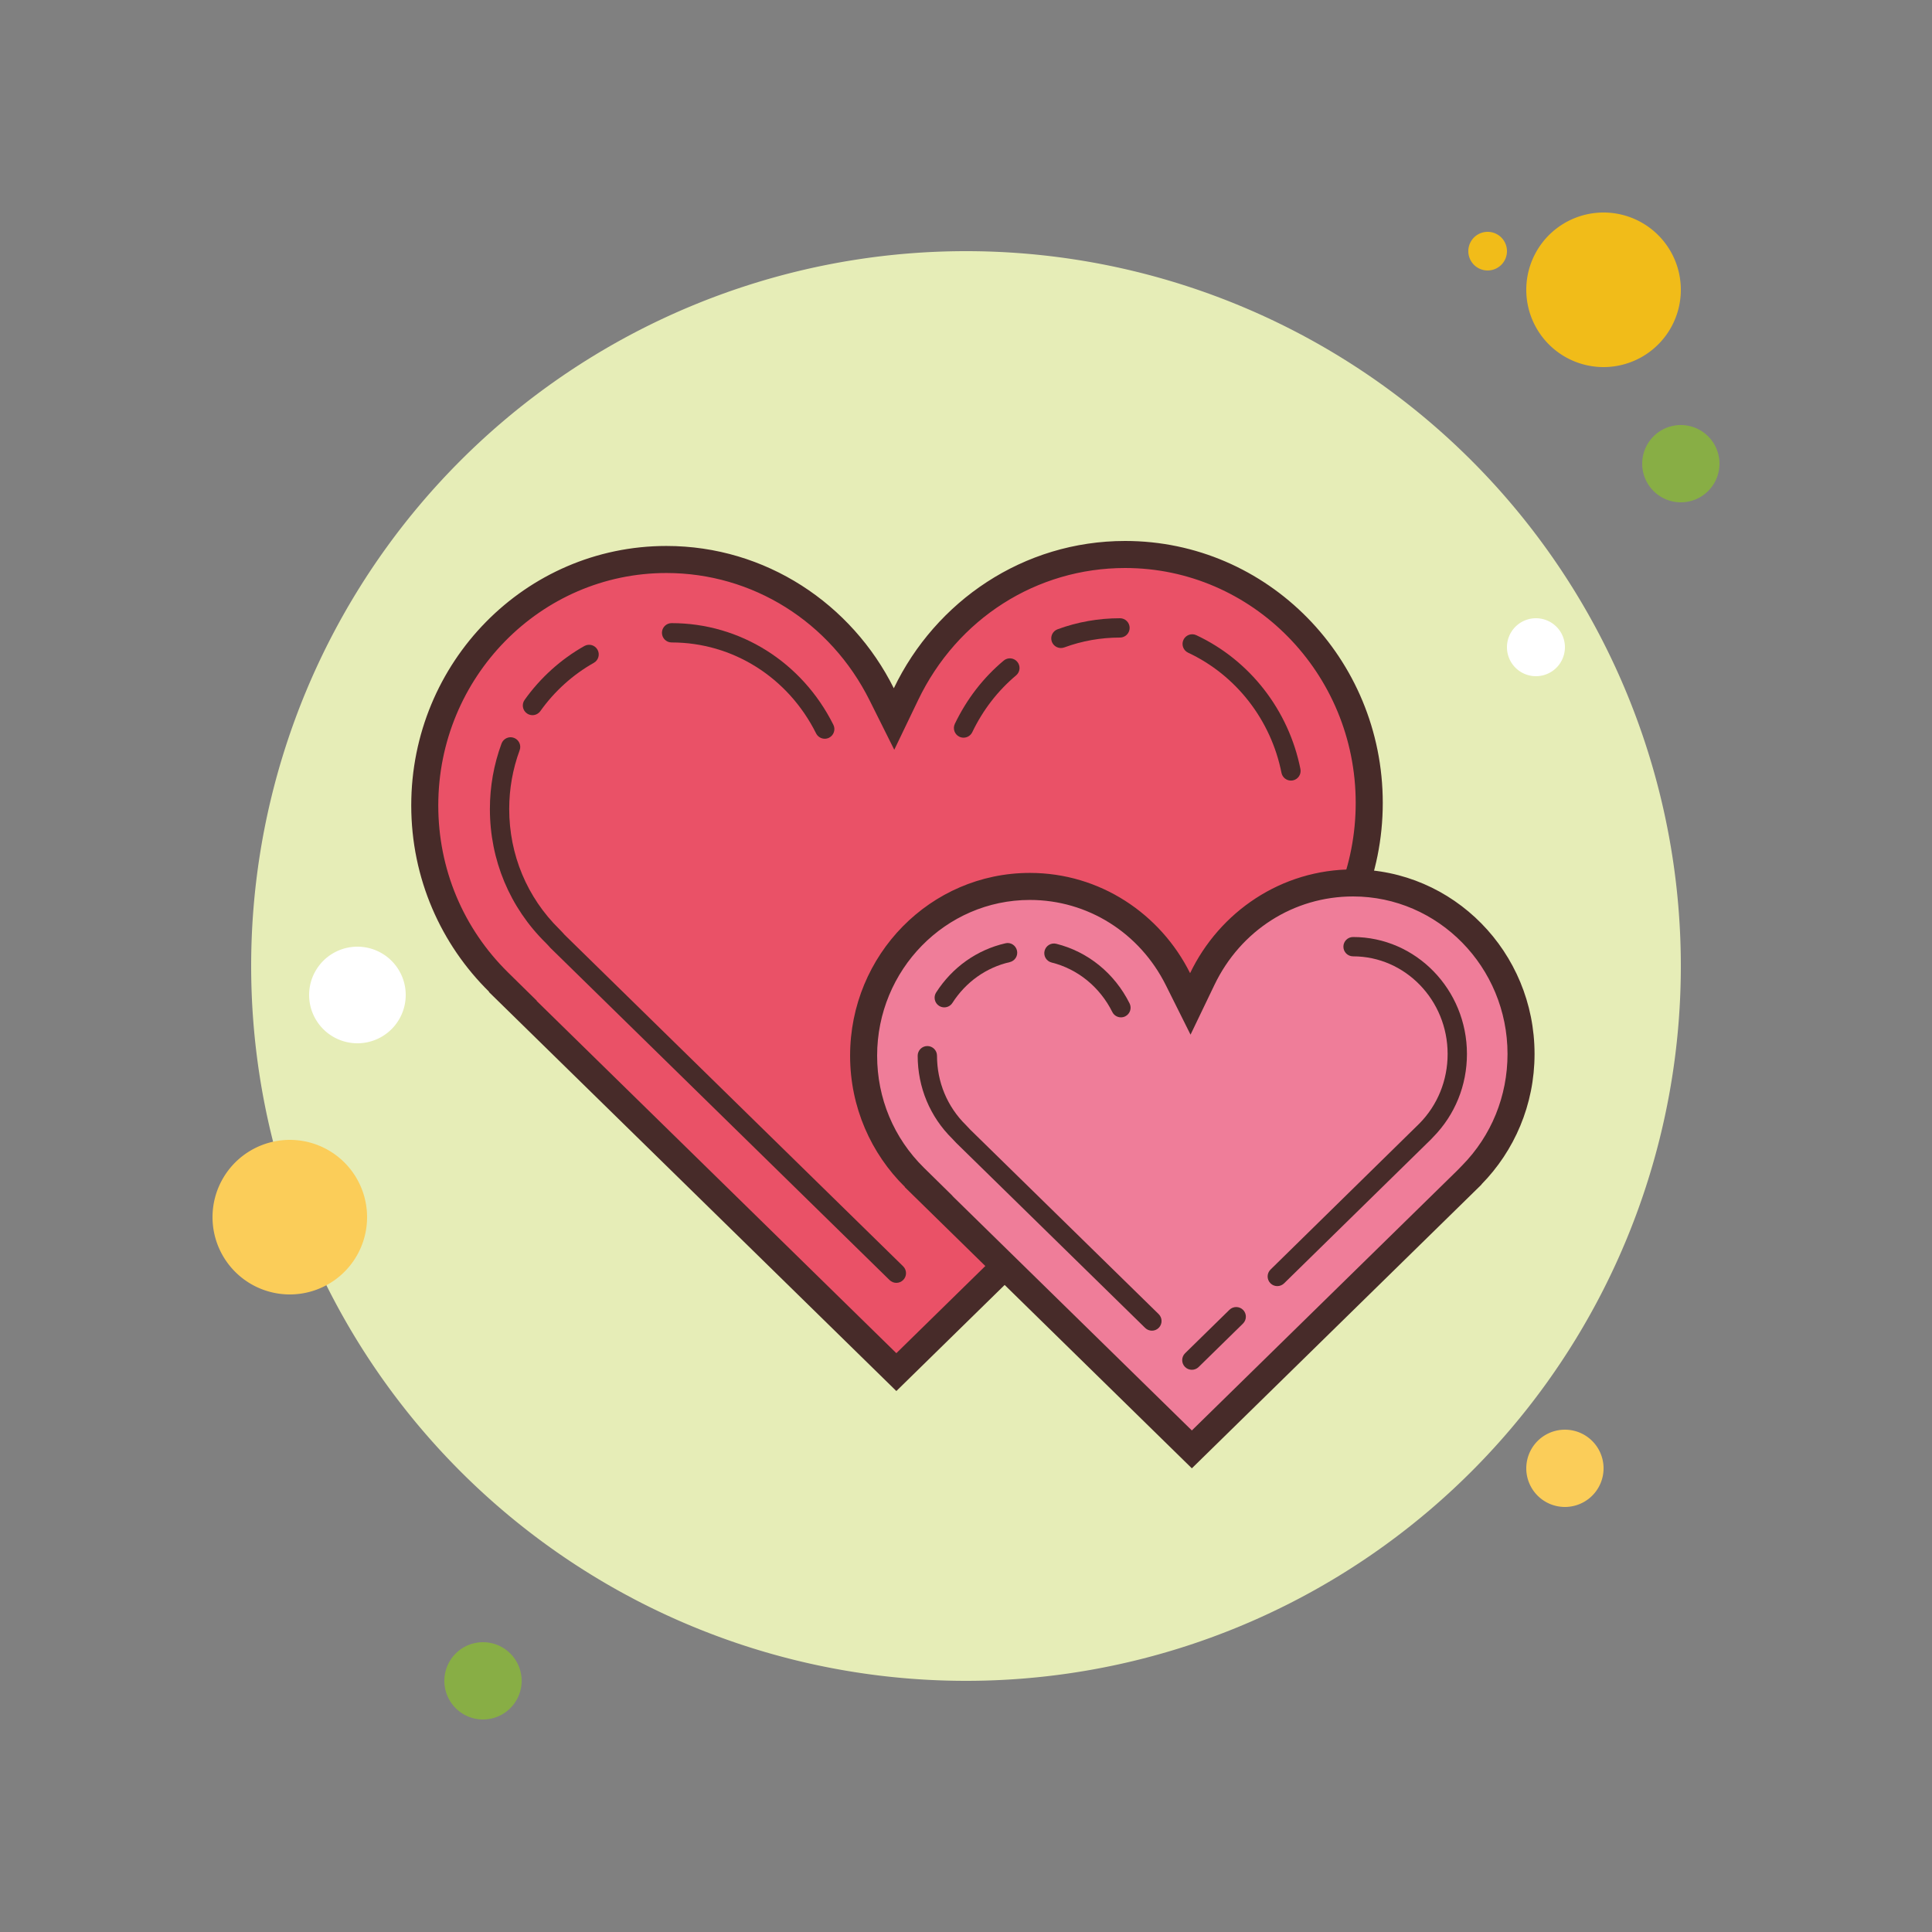 <svg xmlns="http://www.w3.org/2000/svg"  viewBox="0 0 100 100" width="100px" height="100px"><rect x="0" y="0" width="100" height="100" fill="#808080" stroke="none"/><path fill="#f1bc19" d="M77 12A1 1 0 1 0 77 14A1 1 0 1 0 77 12Z"/><path fill="#e6edb7" d="M50 13A37 37 0 1 0 50 87A37 37 0 1 0 50 13Z"/><path fill="#f1bc19" d="M83 11A4 4 0 1 0 83 19A4 4 0 1 0 83 11Z"/><path fill="#88ae45" d="M87 22A2 2 0 1 0 87 26A2 2 0 1 0 87 22Z"/><path fill="#fbcd59" d="M81 74A2 2 0 1 0 81 78 2 2 0 1 0 81 74zM15 59A4 4 0 1 0 15 67 4 4 0 1 0 15 59z"/><path fill="#88ae45" d="M25 85A2 2 0 1 0 25 89A2 2 0 1 0 25 85Z"/><path fill="#fff" d="M18.5 49A2.5 2.5 0 1 0 18.5 54 2.5 2.5 0 1 0 18.5 49zM79.5 32A1.5 1.5 0 1 0 79.5 35 1.5 1.5 0 1 0 79.5 32z"/><path fill="#ea5167" d="M26.443,51.48l-0.635-0.645c-2.465-2.425-3.822-5.673-3.822-9.148 c0-7.019,5.61-12.729,12.506-12.729c4.726,0,8.997,2.673,11.146,6.977l0.639,1.278l0.619-1.288 c2.142-4.457,6.488-7.226,11.343-7.226c6.966,0,12.633,5.769,12.633,12.858c0,3.435-1.313,6.663-3.699,9.092l-0.424,0.431 L46.395,71.021L26.443,51.48z"/><path fill="#472b29" d="M58.238,29.4c6.58,0,11.933,5.454,11.933,12.158c0,3.25-1.243,6.305-3.499,8.601l-0.327,0.337 L46.395,70.04L27.778,51.808l0.012-0.005l-1.491-1.466c-2.33-2.292-3.614-5.363-3.614-8.649c0-6.633,5.296-12.029,11.806-12.029 c4.459,0,8.49,2.525,10.519,6.591l1.277,2.558l1.238-2.577C49.549,32.017,53.654,29.4,58.238,29.4 M58.238,28 c-5.268,0-9.808,3.114-11.974,7.624c-2.18-4.366-6.627-7.365-11.772-7.365c-7.294,0-13.206,6.013-13.206,13.429 c0,3.789,1.549,7.206,4.032,9.647l-0.016,0.007L46.395,72l21.288-20.854l-0.012-0.005c2.41-2.453,3.901-5.84,3.901-9.583 C71.571,34.07,65.602,28,58.238,28L58.238,28z"/><path fill="#472b29" d="M49.873 38.182c-.072 0-.146-.016-.216-.049-.249-.12-.354-.419-.234-.668.615-1.28 1.465-2.381 2.527-3.272.212-.179.526-.151.704.062.178.211.15.526-.062.704-.952.8-1.715 1.789-2.268 2.94C50.238 38.077 50.059 38.182 49.873 38.182zM54.913 33.541c-.204 0-.395-.125-.47-.327-.095-.26.038-.547.297-.643C55.772 32.192 56.859 32 57.97 32c.276 0 .5.224.5.5s-.224.5-.5.5c-.992 0-1.963.172-2.884.511C55.028 33.531 54.971 33.541 54.913 33.541zM66.818 40.403c-.233 0-.442-.165-.489-.402-.543-2.732-2.35-5.057-4.833-6.218-.25-.117-.358-.415-.241-.665s.418-.359.665-.241c2.771 1.296 4.785 3.886 5.39 6.929.054.271-.122.534-.393.588C66.884 40.4 66.852 40.403 66.818 40.403z"/><g><path fill="#472b29" d="M46.395,66.4c-0.126,0-0.252-0.048-0.35-0.143L28.49,49.064c-0.097-0.109-0.166-0.185-0.239-0.257 c-1.866-1.834-2.894-4.296-2.894-6.932c0-1.165,0.203-2.305,0.602-3.388c0.096-0.259,0.385-0.394,0.642-0.296 c0.259,0.095,0.392,0.383,0.296,0.642c-0.358,0.972-0.54,1.995-0.54,3.042c0,2.365,0.922,4.574,2.596,6.22 c0.094,0.093,0.183,0.188,0.267,0.286l17.525,17.161c0.198,0.193,0.201,0.51,0.008,0.707C46.654,66.351,46.525,66.4,46.395,66.4z"/></g><g><path fill="#472b29" d="M27.56,37.017c-0.1,0-0.201-0.03-0.289-0.093c-0.225-0.16-0.278-0.472-0.118-0.697 c0.814-1.145,1.884-2.109,3.093-2.789c0.242-0.136,0.545-0.051,0.681,0.19c0.135,0.241,0.05,0.546-0.191,0.681 c-1.082,0.608-2.039,1.472-2.768,2.498C27.87,36.943,27.716,37.017,27.56,37.017z"/></g><g><path fill="#472b29" d="M42.689,38.237c-0.184,0-0.36-0.102-0.448-0.276c-1.45-2.904-4.316-4.708-7.479-4.708 c-0.276,0-0.5-0.224-0.5-0.5s0.224-0.5,0.5-0.5c3.544,0,6.752,2.016,8.373,5.261c0.124,0.247,0.023,0.548-0.224,0.671 C42.841,38.221,42.765,38.237,42.689,38.237z"/></g><g><path fill="#ef7d99" d="M47.96,61.573l-0.628-0.632c-1.697-1.669-2.631-3.905-2.631-6.298c0-4.831,3.86-8.762,8.604-8.762 c3.25,0,6.188,1.84,7.668,4.802l0.639,1.279l0.618-1.289c1.474-3.067,4.464-4.974,7.805-4.974c4.794,0,8.694,3.971,8.694,8.853 c0,2.364-0.904,4.588-2.547,6.261l-0.294,0.299L61.69,75.021L47.96,61.573z"/><path fill="#472b29" d="M70.035,46.4c4.408,0,7.994,3.657,7.994,8.152c0,2.181-0.833,4.23-2.347,5.77l-0.245,0.252 L61.69,74.04L49.298,61.903l0.007-0.003l-1.483-1.458c-1.562-1.537-2.422-3.596-2.422-5.799c0-4.445,3.546-8.062,7.904-8.062 c2.984,0,5.682,1.691,7.041,4.415l1.277,2.558l1.238-2.577C64.216,48.154,66.965,46.4,70.035,46.4 M70.035,45 c-3.711,0-6.91,2.194-8.436,5.371c-1.536-3.076-4.669-5.189-8.294-5.189c-5.139,0-9.304,4.236-9.304,9.461 c0,2.669,1.092,5.077,2.841,6.797l-0.011,0.005L61.69,76l14.998-14.693l-0.008-0.003c1.698-1.728,2.748-4.115,2.748-6.751 C79.429,49.277,75.223,45,70.035,45L70.035,45z"/></g><g><path fill="#472b29" d="M58.02,52.658c-0.184,0-0.36-0.102-0.447-0.277c-0.645-1.291-1.789-2.225-3.141-2.561 c-0.269-0.066-0.432-0.338-0.365-0.605s0.336-0.431,0.605-0.365c1.637,0.407,3.021,1.531,3.795,3.086 c0.123,0.247,0.023,0.547-0.225,0.67C58.171,52.642,58.095,52.658,58.02,52.658z"/></g><g><path fill="#472b29" d="M48.875,52.141c-0.092,0-0.186-0.025-0.27-0.079c-0.232-0.149-0.3-0.459-0.151-0.691 c0.837-1.304,2.11-2.208,3.586-2.546c0.271-0.068,0.537,0.106,0.599,0.376c0.062,0.269-0.106,0.537-0.376,0.599 c-1.219,0.279-2.272,1.029-2.967,2.112C49.201,52.06,49.04,52.141,48.875,52.141z"/></g><g><path fill="#472b29" d="M59.623,68.876c-0.126,0-0.253-0.048-0.35-0.143l-9.776-9.573c-0.084-0.095-0.144-0.157-0.206-0.219 c-1.154-1.135-1.792-2.662-1.792-4.298c0-0.276,0.224-0.5,0.5-0.5s0.5,0.224,0.5,0.5c0,1.365,0.531,2.64,1.496,3.588 c0.082,0.082,0.156,0.16,0.229,0.243l9.748,9.544c0.197,0.193,0.201,0.51,0.008,0.707C59.883,68.826,59.753,68.876,59.623,68.876z"/></g><g><path fill="#472b29" d="M61.69,70.9c-0.13,0-0.259-0.05-0.357-0.15c-0.193-0.197-0.189-0.514,0.008-0.707l2.296-2.249 c0.196-0.191,0.513-0.189,0.707,0.008c0.193,0.197,0.189,0.514-0.008,0.707l-2.296,2.249C61.943,70.853,61.816,70.9,61.69,70.9z"/></g><g><path fill="#472b29" d="M66.112,66.569c-0.13,0-0.259-0.05-0.357-0.15c-0.193-0.197-0.189-0.514,0.008-0.707l7.711-7.565 c0.938-0.954,1.455-2.231,1.455-3.594c0-2.786-2.195-5.053-4.895-5.053c-0.276,0-0.5-0.224-0.5-0.5s0.224-0.5,0.5-0.5 c3.25,0,5.895,2.715,5.895,6.053c0,1.626-0.62,3.152-1.745,4.298l-0.112,0.119l-7.609,7.457 C66.365,66.521,66.238,66.569,66.112,66.569z"/></g></svg>